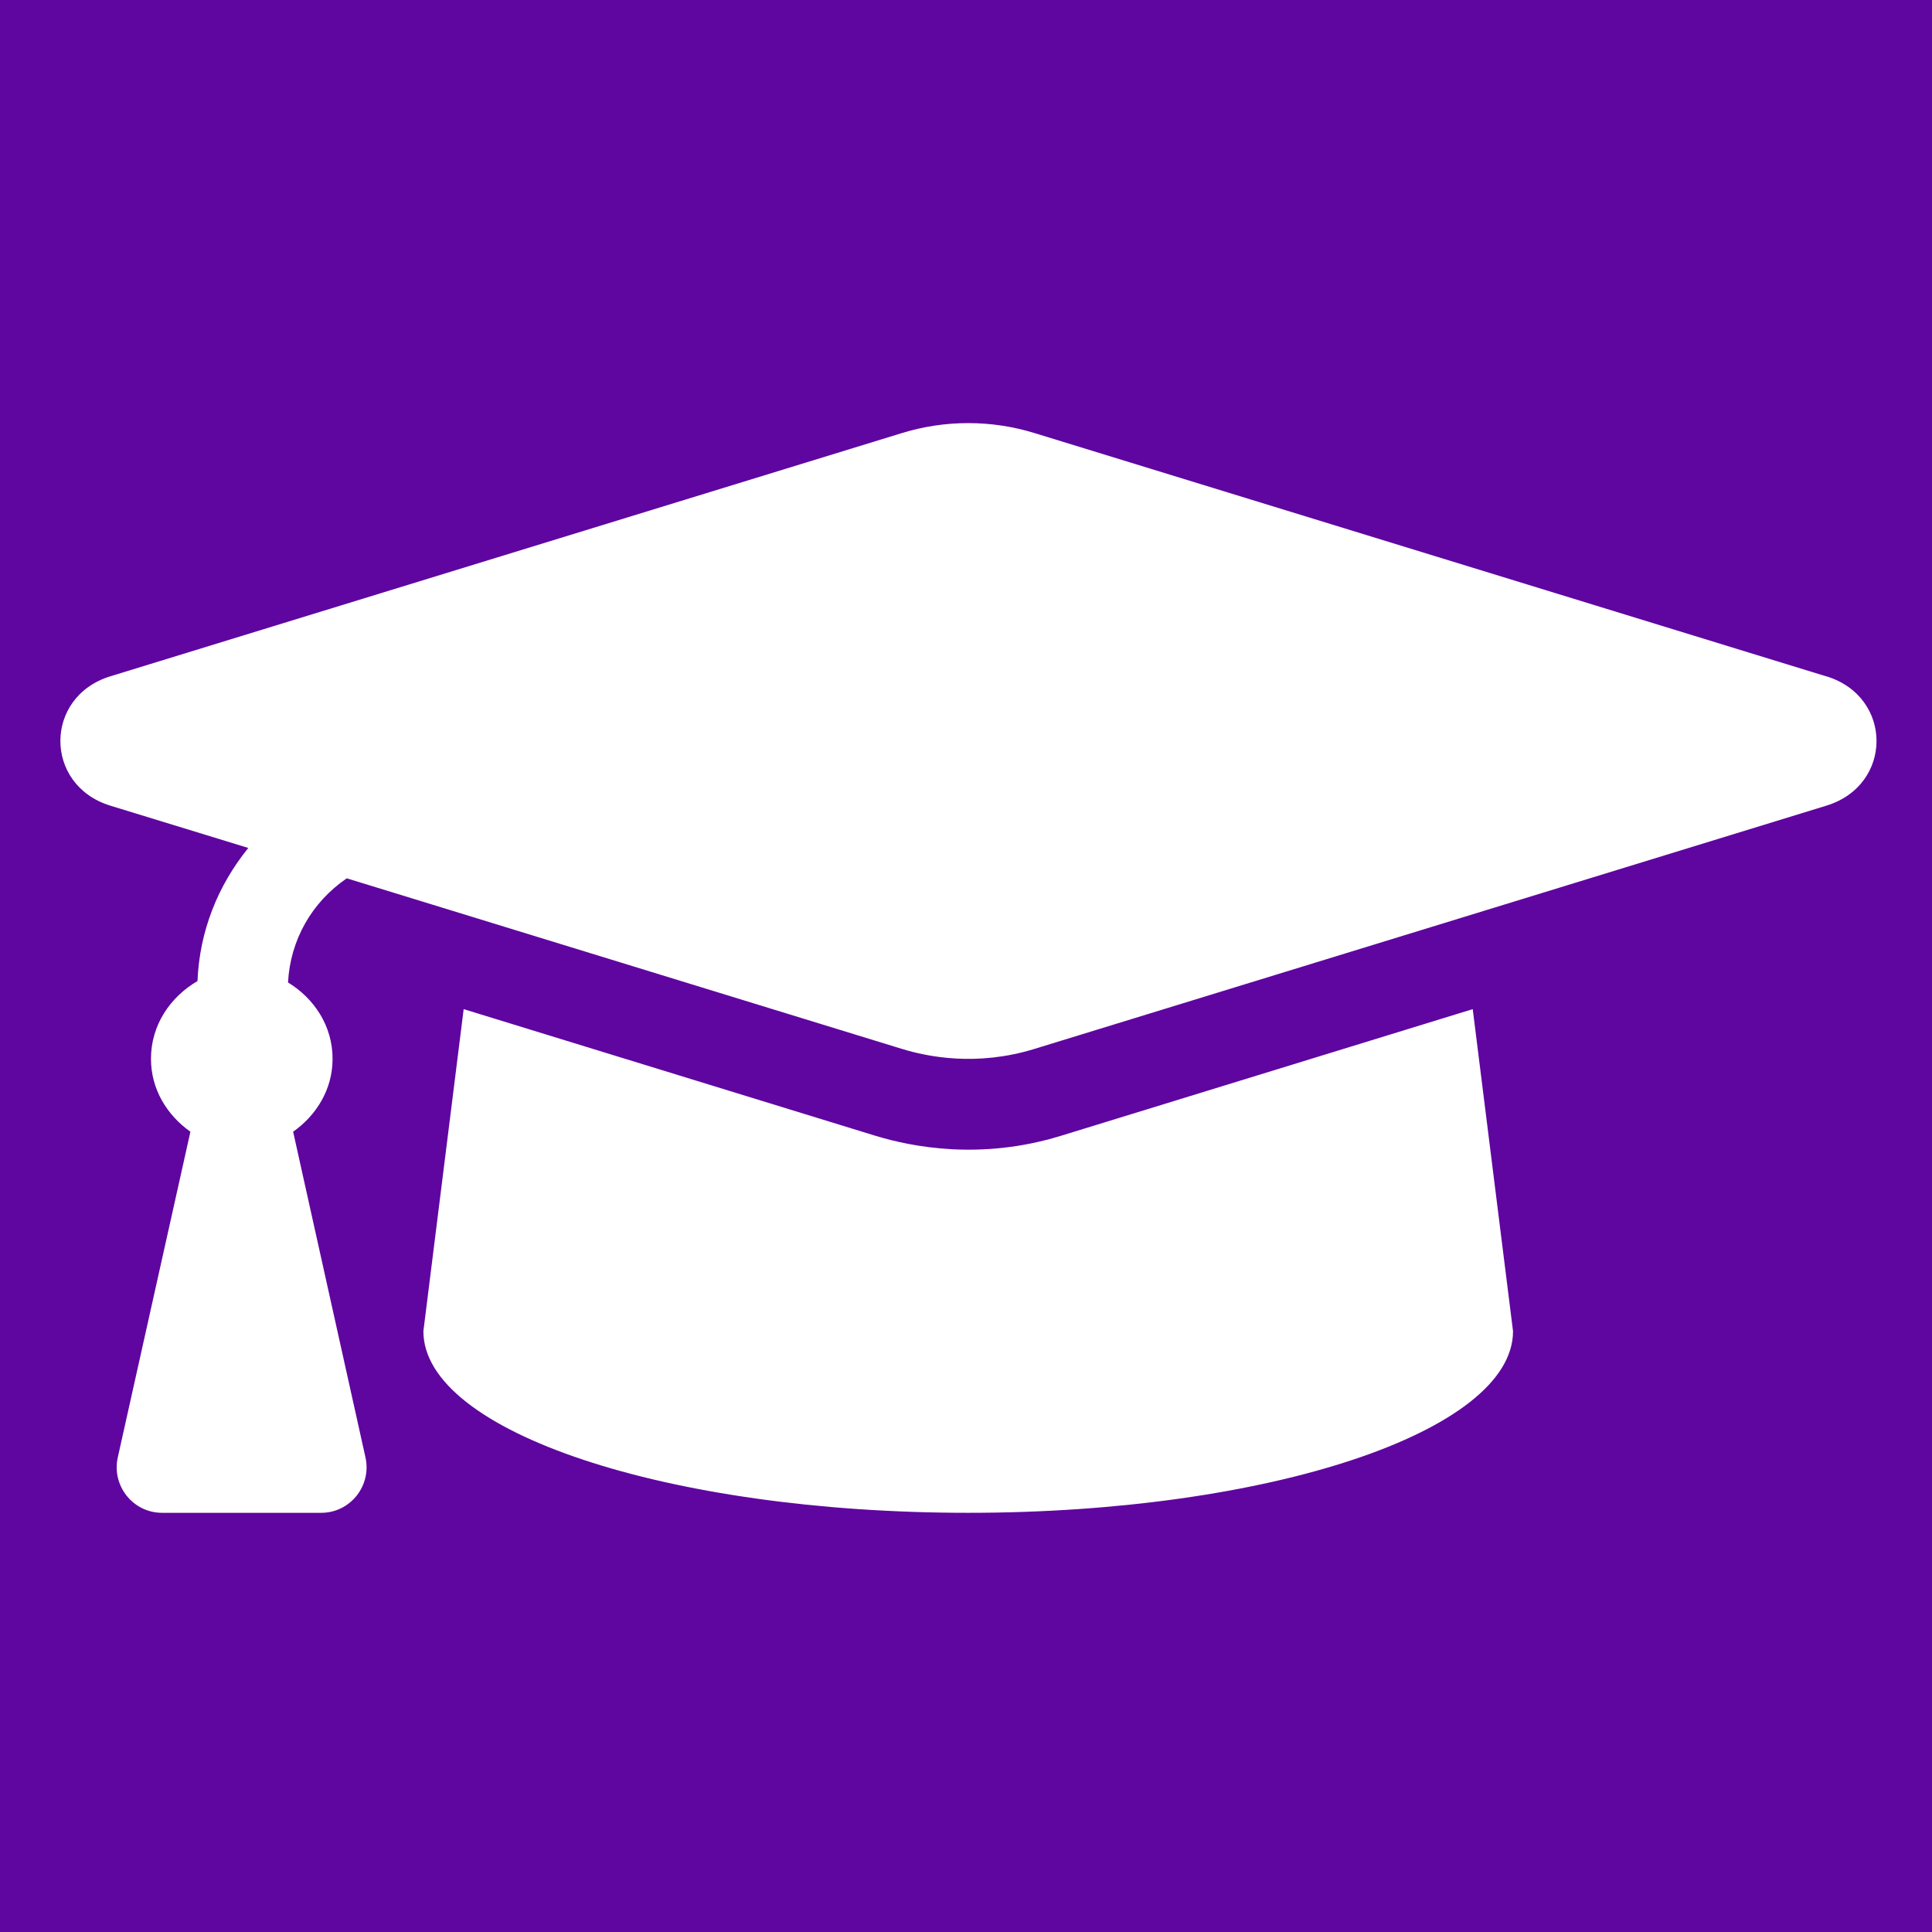 <?xml version="1.0" encoding="UTF-8" standalone="no"?>
<!DOCTYPE svg PUBLIC "-//W3C//DTD SVG 1.1//EN" "http://www.w3.org/Graphics/SVG/1.1/DTD/svg11.dtd">
<svg width="100%" height="100%" viewBox="0 0 64 64" version="1.1" xmlns="http://www.w3.org/2000/svg" xmlns:xlink="http://www.w3.org/1999/xlink" xml:space="preserve" xmlns:serif="http://www.serif.com/" style="fill-rule:evenodd;clip-rule:evenodd;stroke-linejoin:round;stroke-miterlimit:2;">
    <rect x="0" y="0" width="64" height="64" fill="#808080" stroke="none"/>
    <g transform="matrix(1.307,0,0,1,0,-7.10543e-15)">
        <rect x="0" y="0" width="48.981" height="64" style="fill:rgb(95,5,160);"/>
    </g>
    <g transform="matrix(0.094,0,0,0.094,1.993,8.002)">
        <path d="M622.3,153.2L343.4,67.5C328.2,62.8 311.8,62.8 296.6,67.5L17.7,153.2C-5.8,160.4 -5.8,191.6 17.7,198.8L66.3,213.7C55.6,226.9 49.1,243 48.4,260.6C38.8,266.2 32,276.1 32,288C32,298.8 37.7,307.9 45.9,313.7L20.3,428.5C18.1,438.5 25.7,448 35.9,448L92,448C102.2,448 109.8,438.5 107.6,428.5L82.1,313.7C90.3,307.9 96,298.8 96,288C96,276.4 89.5,266.7 80.3,261.1C81.1,246.1 88.7,232.8 101,224.4L296.6,284.5C305.7,287.3 323,290.8 343.4,284.5L622.4,198.8C646,191.6 646,160.4 622.4,153.2L622.3,153.2ZM352.8,315.1C324.3,323.9 300,319 287.2,315.1L142.2,270.5L128,384C128,419.4 214,448 320,448C426,448 512,419.3 512,384L497.8,270.5L352.8,315.1Z" style="fill:white;fill-rule:nonzero;"/>
    </g>
</svg>
